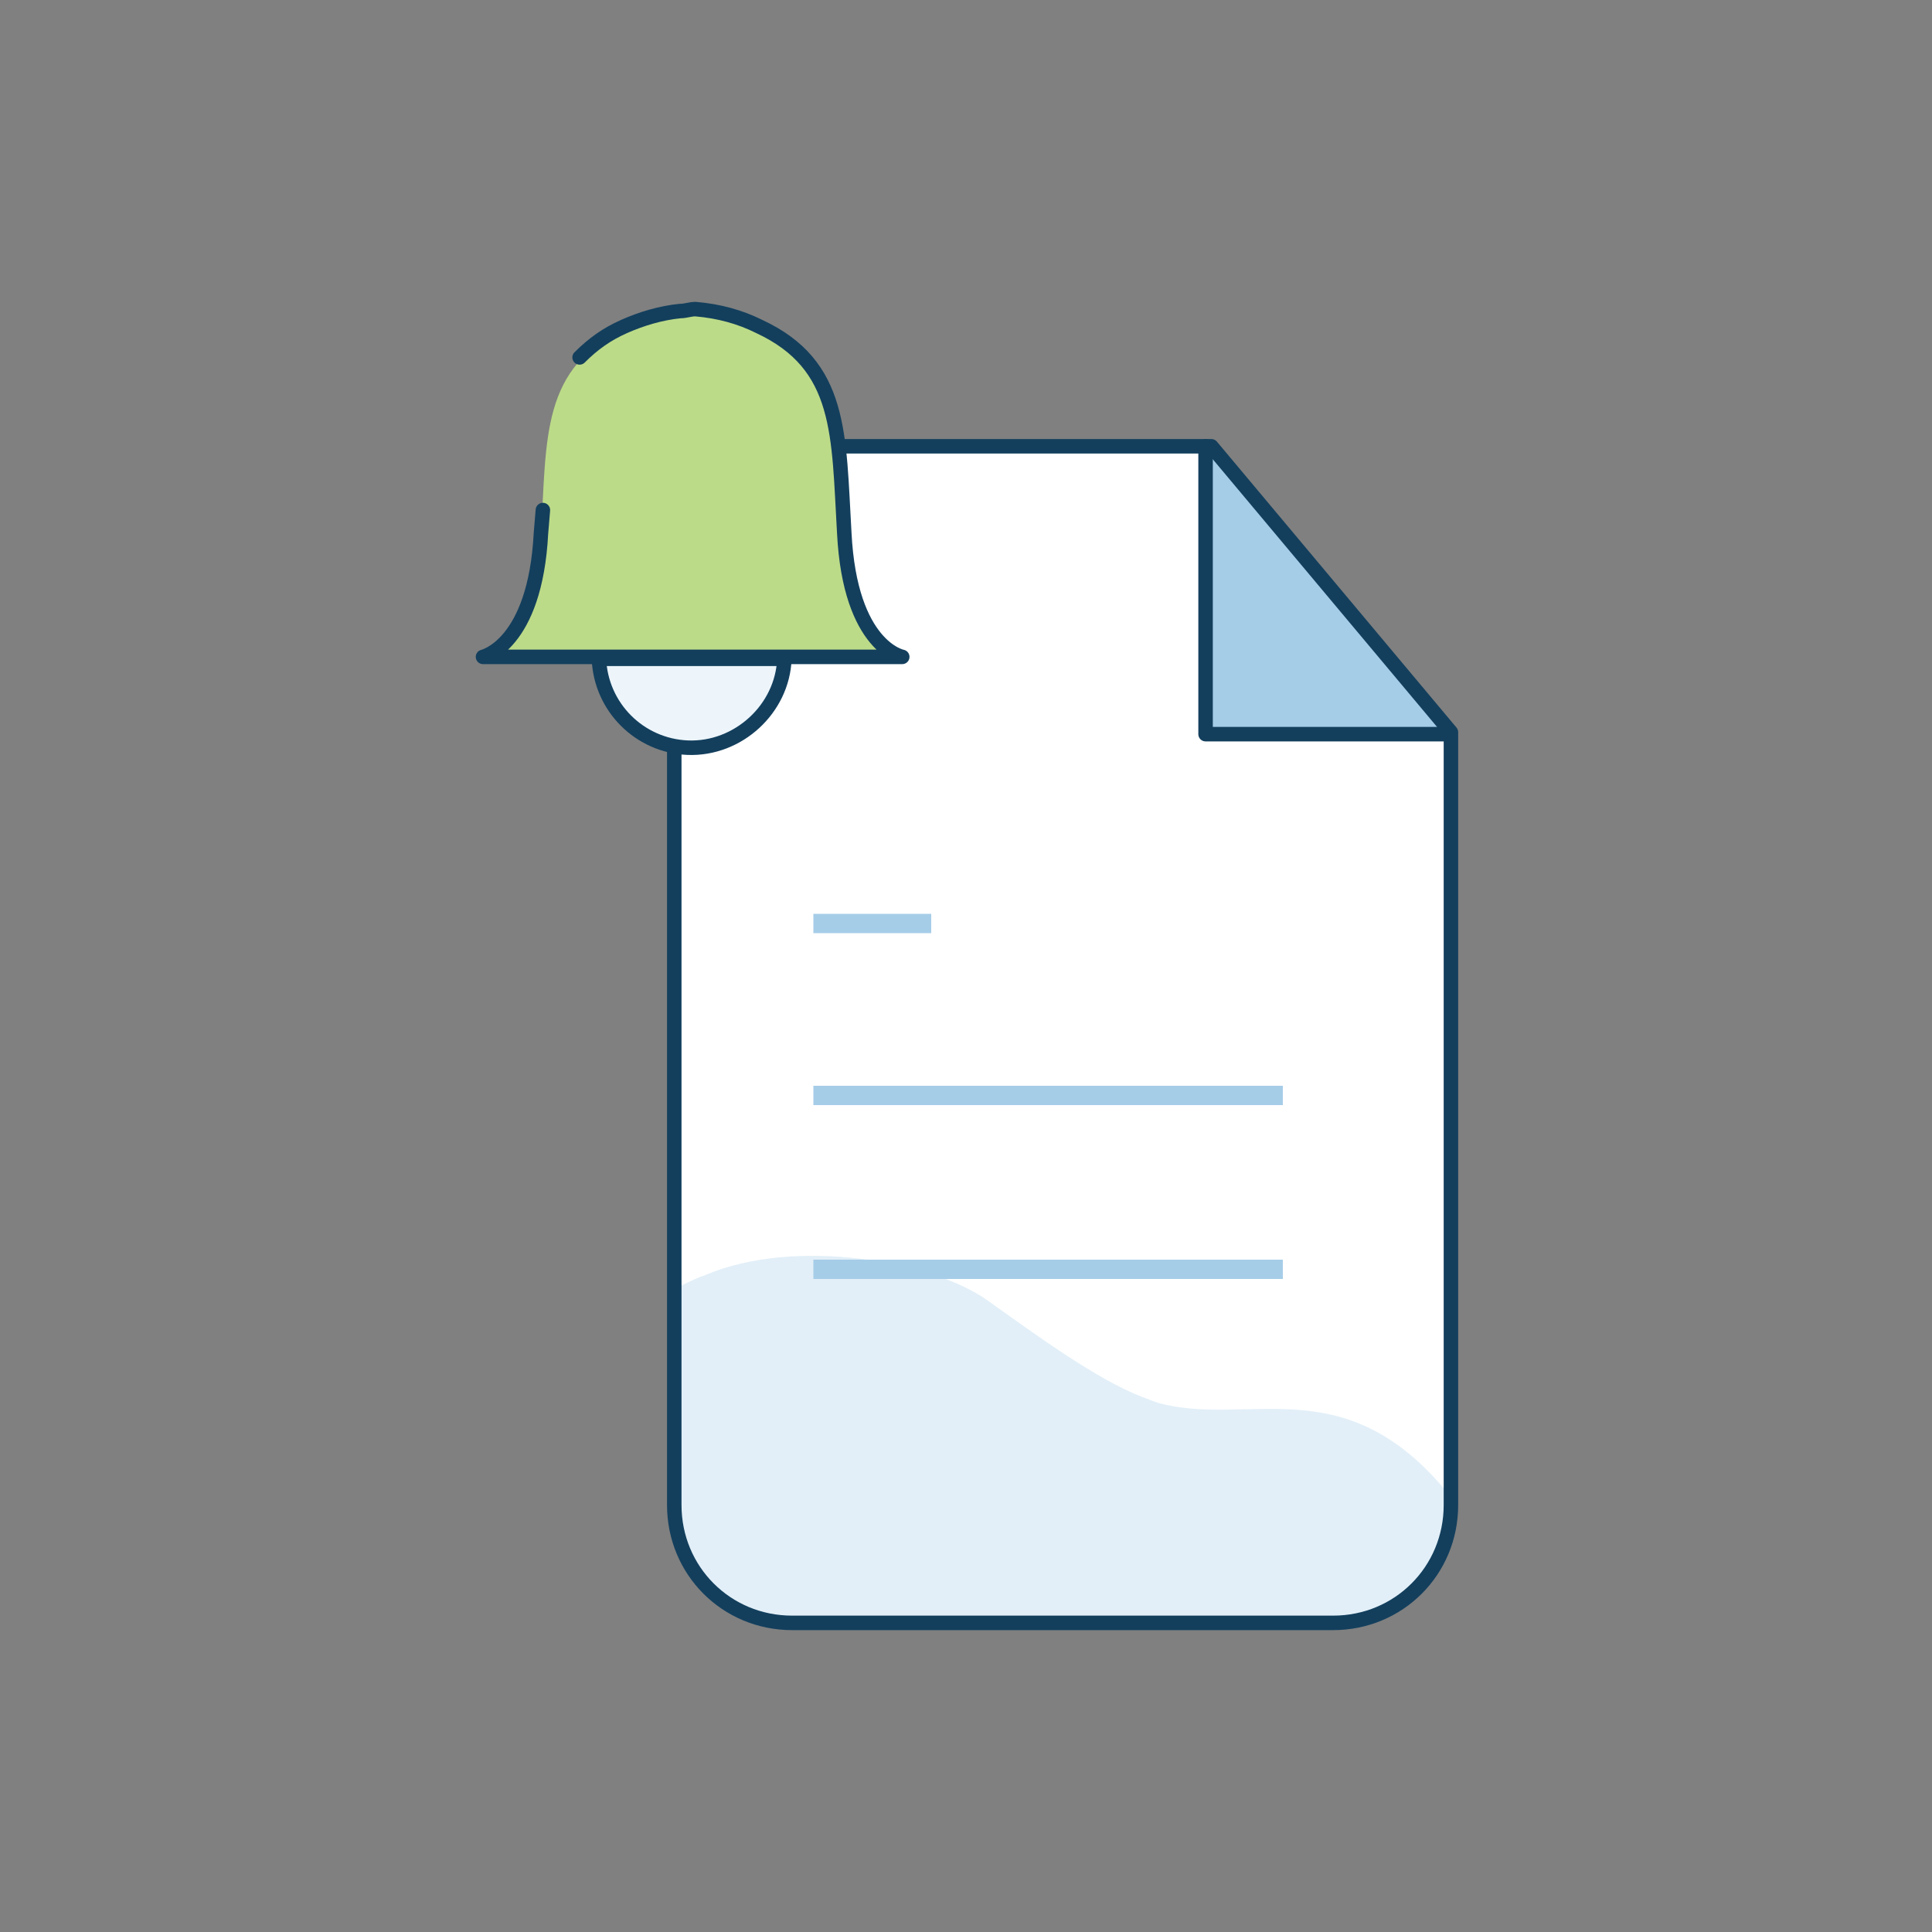 <?xml version="1.0" encoding="utf-8"?>
<!-- Generator: Adobe Illustrator 23.0.5, SVG Export Plug-In . SVG Version: 6.00 Build 0)  -->
<svg version="1.1" id="Layer_1" xmlns="http://www.w3.org/2000/svg" xmlns:xlink="http://www.w3.org/1999/xlink" x="0px" y="0px"
	 viewBox="0 0 100 100" style="enable-background:new 0 0 100 100;" xml:space="preserve">
<rect x="0" y="0" width="100" height="100" fill="#808080" stroke="none"/>
<style type="text/css">
	.st0{fill:#FFFFFF;}
	.st1{opacity:0.5;fill-rule:evenodd;clip-rule:evenodd;fill:#C6E1F2;enable-background:new    ;}
	.st2{fill:#A6CDE8;}
	.st3{fill:none;stroke:#133F5D;stroke-width:0.75;stroke-linecap:round;stroke-linejoin:round;}
	.st4{fill:none;stroke:#A6CDE8;stroke-miterlimit:10;}
	.st5{fill:#BCDB88;}
	.st6{fill:#EDF5FB;}
</style>
<g>
	<g>
		<g id="g7722">
			<path class="st0" d="M75,37.9v40c0,3.4-2.7,6.1-6.1,6.1c0,0,0,0,0,0H41c-3.4,0-6.1-2.7-6.1-6.1V29.2c0-1.6,0.6-3.2,1.8-4.3
				c1.1-1.1,2.7-1.8,4.3-1.8h21.6L75,37.9z"/>
			<path class="st1" d="M75,77.3v0.6c0,3.4-2.7,6.1-6.1,6.1c0,0,0,0,0,0H41c-3.4,0-6.1-2.7-6.1-6.1V66.7c0.5-0.2,1-0.5,1.6-0.7
				c4.7-2,11.8-0.7,14.6,1.3s5.7,4.1,8,5c0.3,0.1,0.5,0.2,0.8,0.3c4.6,1.3,9.5-1.8,14.8,4.4C74.9,77.1,74.9,77.2,75,77.3z"/>
			<polyline id="polyline4" class="st2" points="62.6,23.1 62.6,38 75,38 			"/>
		</g>
		<path id="path2" class="st3" d="M47.5,84H69c3.4,0,6.1-2.7,6.1-6.1c0,0,0,0,0,0l0,0v-40L62.7,23.1H41c-3.4,0-6.1,2.7-6.1,6.1
			c0,0,0,0,0,0l0,0v48.7c0,3.4,2.7,6.1,6.1,6.1C41,84,47.5,84,47.5,84z"/>
		<polyline id="polyline4-2" class="st3" points="62.4,23.1 62.4,38 74.8,38 		"/>
		<line id="line6" class="st4" x1="66.4" y1="56.7" x2="42.1" y2="56.7"/>
		<line id="line8" class="st4" x1="66.4" y1="65.7" x2="42.1" y2="65.7"/>
		<polyline id="polyline10" class="st4" points="48.2,47.8 45.1,47.8 42.1,47.8 		"/>
		<path class="st5" d="M46.7,34.1H25c0,0,2.7-0.6,3-6.4c0.3-5.1,0-8.7,4.4-10.7c0.9-0.4,1.9-0.7,2.9-0.8c0.3,0,0.5-0.1,0.8-0.1l0,0
			c1.2,0.1,2.3,0.4,3.3,0.9c4.3,2,4.1,5.6,4.4,10.7C44,33.5,46.7,34.1,46.7,34.1z"/>
		<path class="st6" d="M40.6,34.1c-0.1,2.6-2.4,4.7-5,4.6c-2.5-0.1-4.5-2.1-4.6-4.6H40.6z"/>
		<path class="st3" d="M30,18.5c0.7-0.7,1.4-1.2,2.3-1.6c0.9-0.4,1.9-0.7,2.9-0.8c0.3,0,0.5-0.1,0.8-0.1l0,0
			c1.2,0.1,2.3,0.4,3.3,0.9c4.3,2,4.1,5.6,4.4,10.7c0.3,5.9,3,6.4,3,6.4H25c0,0,2.7-0.6,3-6.4l0.1-1.2"/>
		<path class="st3" d="M40.6,34.1c-0.1,2.6-2.4,4.7-5,4.6c-2.5-0.1-4.5-2.1-4.6-4.6H40.6z"/>
	</g>
</g>
</svg>
